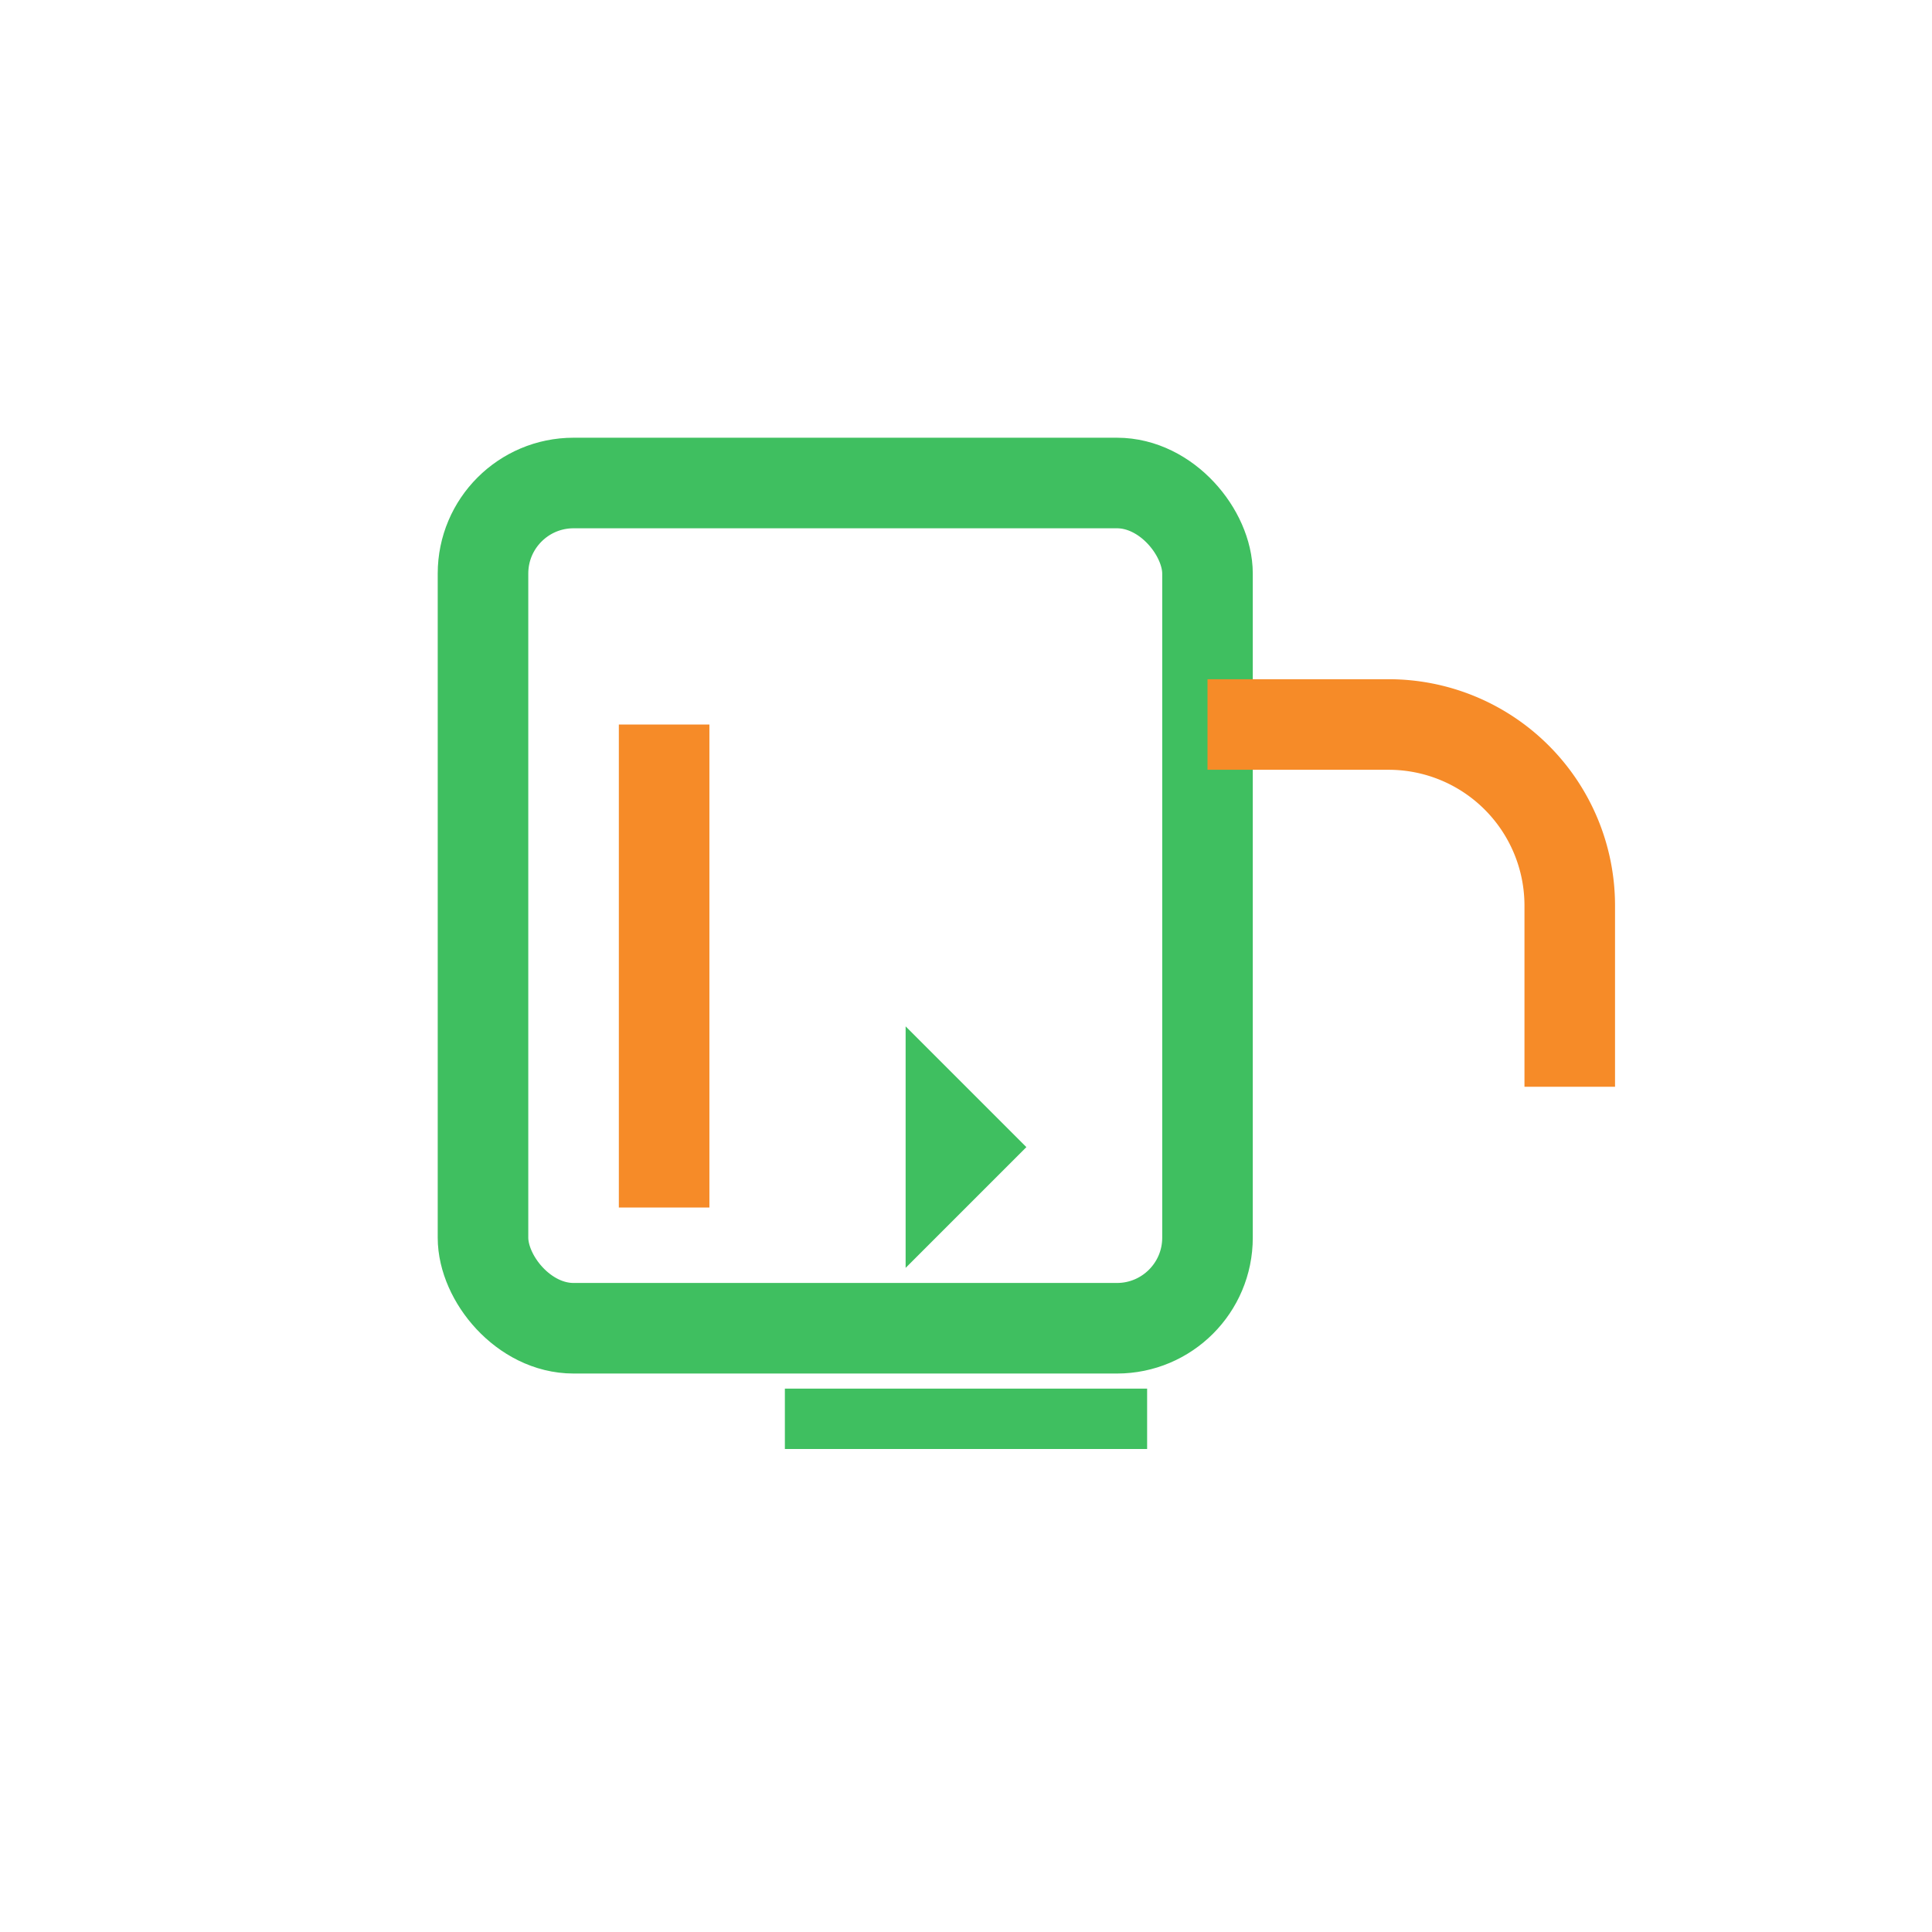 <svg xmlns="http://www.w3.org/2000/svg" viewBox="0 0 64 64">
  <rect x="16" y="16" width="24" height="28" rx="3" fill="none" stroke="#3FBF60" stroke-width="3"/>
  <path d="M40 24h6a6 6 0 0 1 6 6v6M22 24v16" stroke="#F68B28" stroke-width="3" fill="none"/>
  <path d="M30 34l4 4-4 4z" fill="#3FBF60"/>
  <rect x="26" y="46" width="12" height="2" fill="#3FBF60"/>
</svg>
